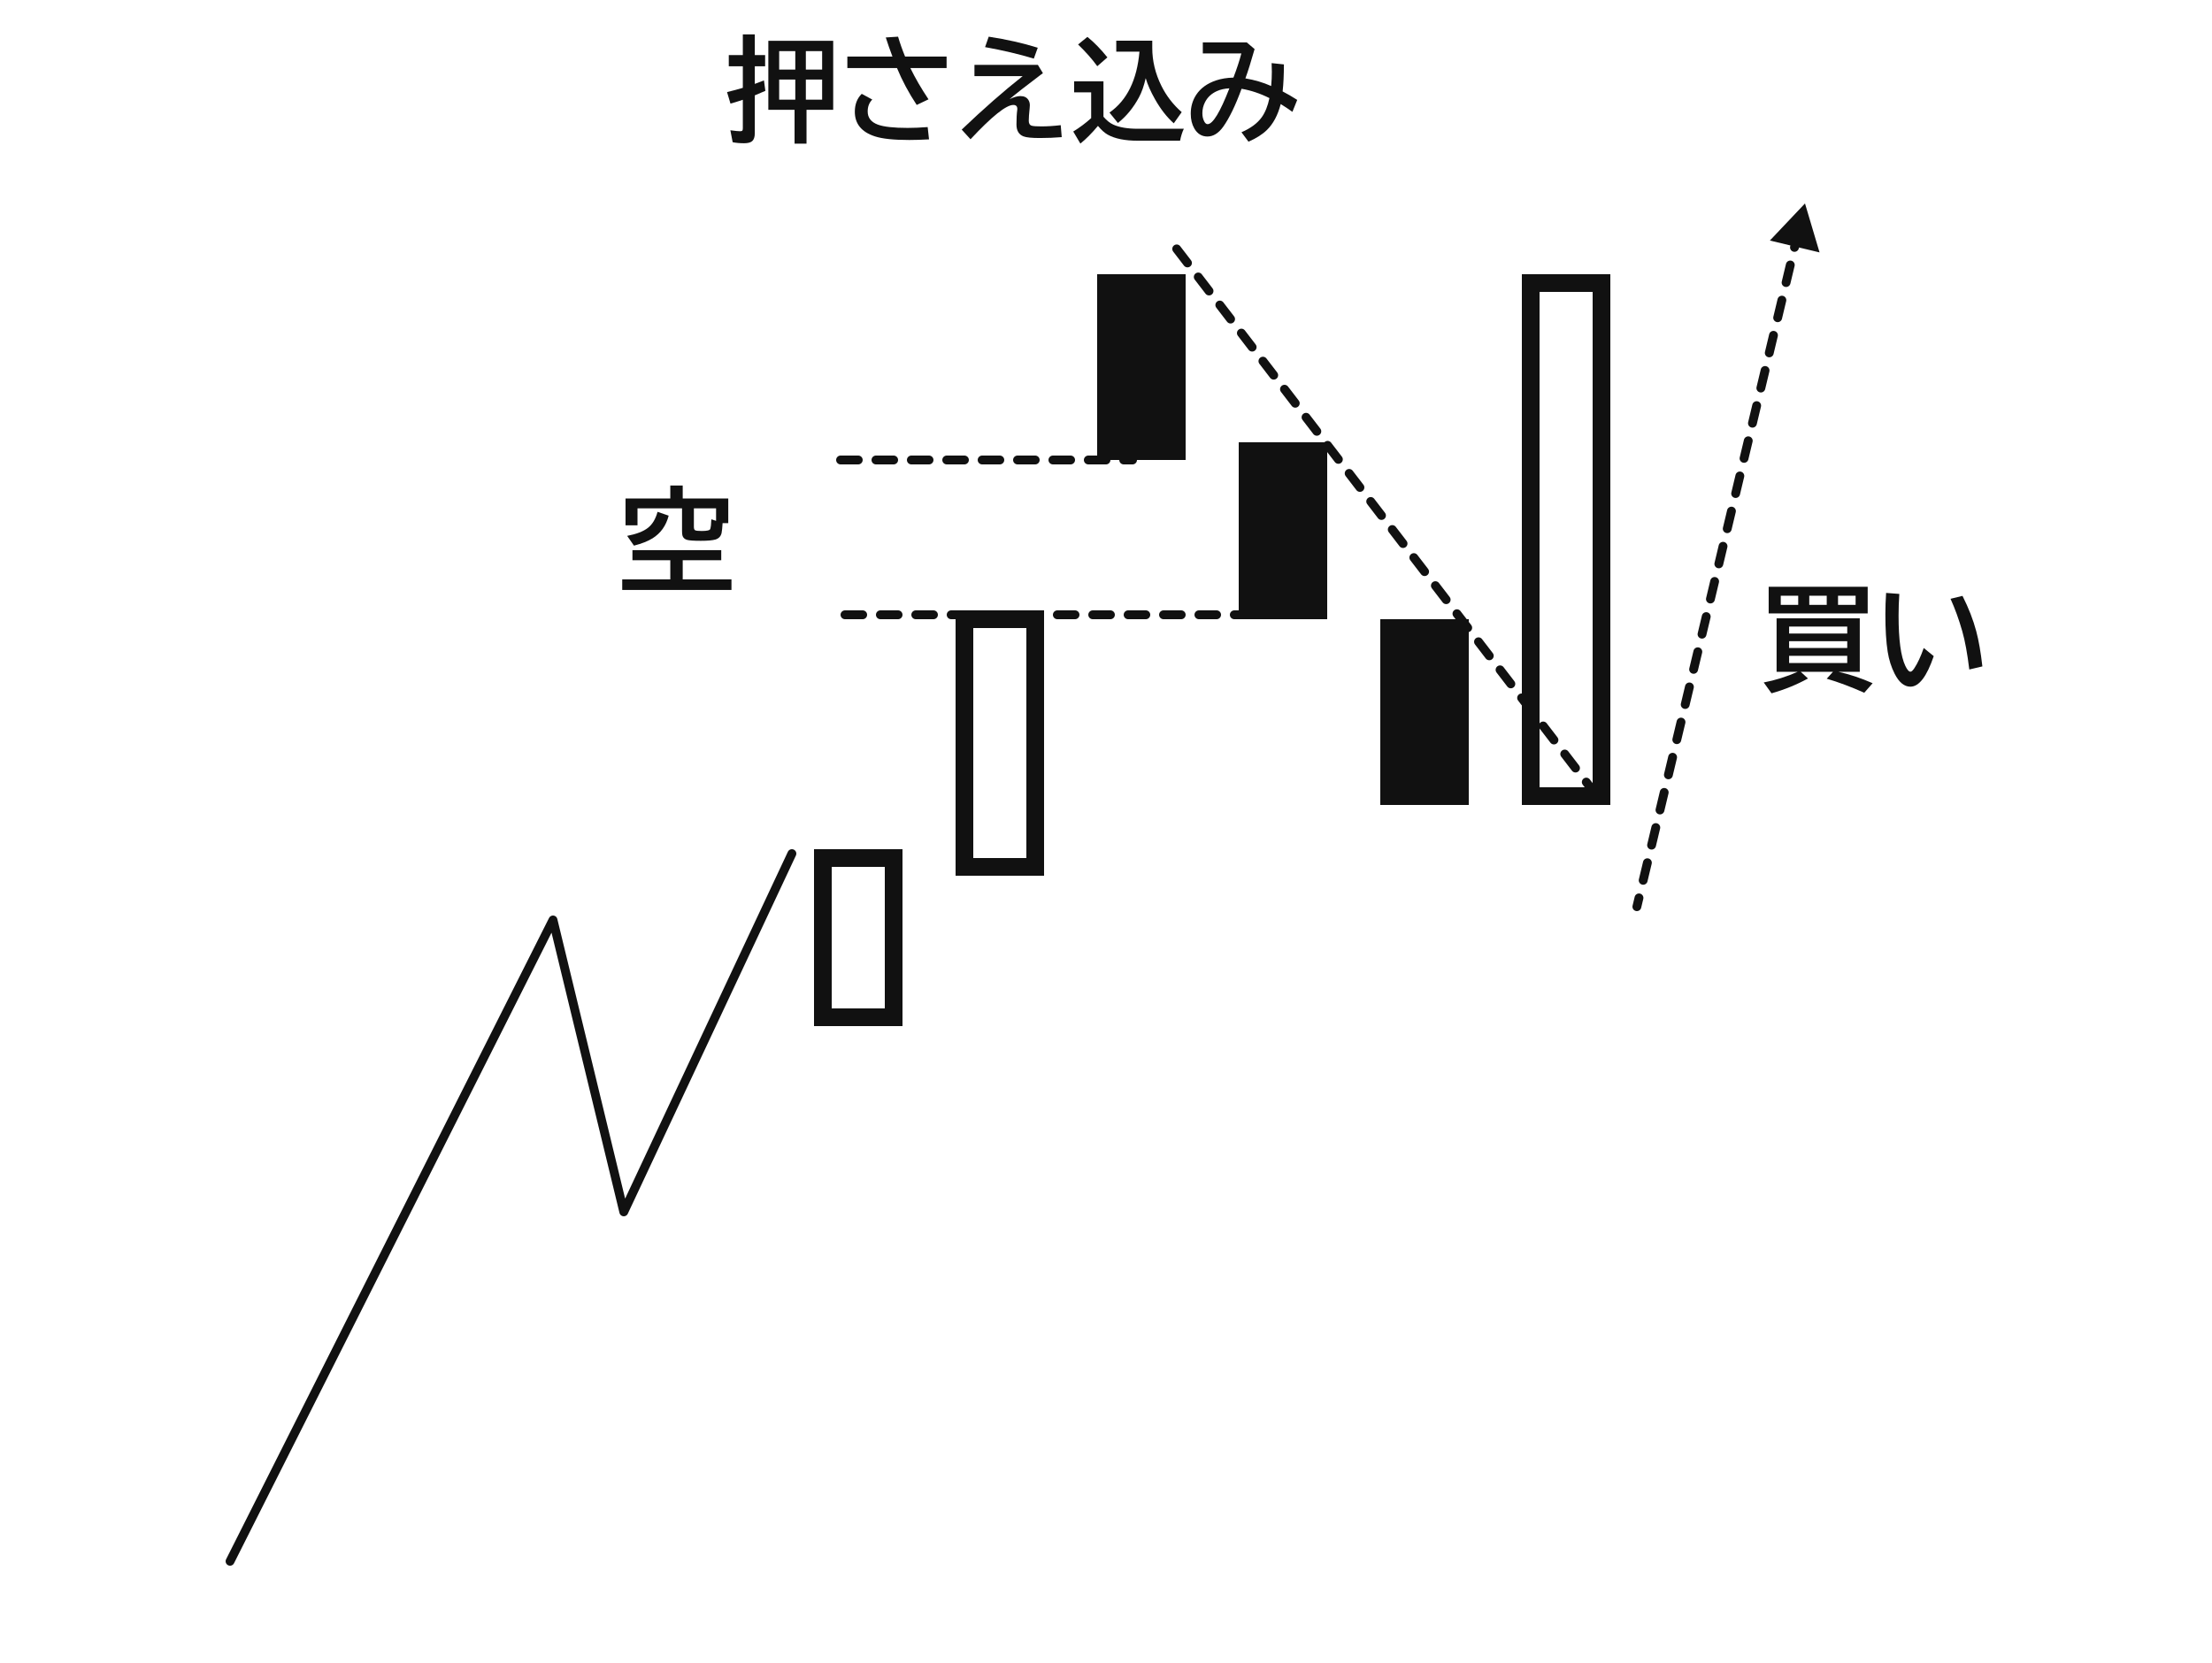 <svg width="250" height="188" viewBox="0 0 250 188" fill="none" xmlns="http://www.w3.org/2000/svg">
<path d="M95.5 69.5H143" stroke="#111111" stroke-linecap="round" stroke-linejoin="round" stroke-dasharray="2 2"/>
<path d="M95 52H128" stroke="#111111" stroke-linecap="round" stroke-linejoin="round" stroke-dasharray="2 2"/>
<path d="M180.5 90L132.5 27.5" stroke="#111111" stroke-linecap="round" stroke-linejoin="round" stroke-dasharray="2 2"/>
<path d="M184.514 102.384C184.45 102.652 184.615 102.922 184.884 102.986C185.152 103.05 185.422 102.885 185.486 102.616L184.514 102.384ZM204 23L200.03 27.192L205.645 28.534L204 23ZM185.724 101.622C185.788 101.354 185.622 101.084 185.354 101.02C185.085 100.956 184.815 101.121 184.751 101.39L185.724 101.622ZM185.226 99.403C185.162 99.671 185.328 99.941 185.596 100.005C185.865 100.069 186.135 99.904 186.199 99.635L185.226 99.403ZM186.674 97.647C186.738 97.379 186.572 97.109 186.304 97.045C186.035 96.981 185.765 97.146 185.701 97.415L186.674 97.647ZM186.176 95.427C186.112 95.696 186.278 95.966 186.546 96.03C186.815 96.094 187.085 95.929 187.149 95.66L186.176 95.427ZM187.624 93.672C187.688 93.404 187.522 93.134 187.254 93.07C186.985 93.006 186.715 93.171 186.651 93.44L187.624 93.672ZM187.126 91.453C187.062 91.721 187.228 91.991 187.496 92.055C187.765 92.119 188.035 91.954 188.099 91.685L187.126 91.453ZM188.574 89.698C188.638 89.429 188.472 89.159 188.204 89.095C187.935 89.031 187.665 89.196 187.601 89.465L188.574 89.698ZM188.076 87.478C188.012 87.746 188.178 88.016 188.446 88.08C188.715 88.144 188.985 87.979 189.049 87.71L188.076 87.478ZM189.524 85.722C189.588 85.454 189.422 85.184 189.154 85.12C188.885 85.056 188.615 85.222 188.551 85.49L189.524 85.722ZM189.026 83.502C188.962 83.771 189.128 84.041 189.396 84.105C189.665 84.169 189.935 84.004 189.999 83.735L189.026 83.502ZM190.474 81.748C190.538 81.479 190.372 81.209 190.104 81.145C189.835 81.081 189.565 81.246 189.501 81.515L190.474 81.748ZM189.976 79.528C189.912 79.796 190.078 80.066 190.346 80.13C190.615 80.194 190.885 80.029 190.949 79.76L189.976 79.528ZM191.424 77.772C191.488 77.504 191.322 77.234 191.054 77.17C190.785 77.106 190.515 77.272 190.451 77.54L191.424 77.772ZM190.926 75.552C190.862 75.821 191.028 76.091 191.296 76.155C191.565 76.219 191.835 76.054 191.899 75.785L190.926 75.552ZM192.374 73.797C192.438 73.529 192.272 73.259 192.004 73.195C191.735 73.131 191.465 73.296 191.401 73.565L192.374 73.797ZM191.876 71.578C191.812 71.846 191.978 72.116 192.246 72.18C192.515 72.244 192.785 72.079 192.849 71.81L191.876 71.578ZM193.324 69.823C193.388 69.554 193.222 69.284 192.954 69.22C192.685 69.156 192.415 69.322 192.351 69.59L193.324 69.823ZM192.826 67.603C192.762 67.871 192.928 68.141 193.196 68.205C193.465 68.269 193.735 68.104 193.799 67.835L192.826 67.603ZM194.274 65.847C194.338 65.579 194.172 65.309 193.904 65.245C193.635 65.181 193.365 65.347 193.301 65.615L194.274 65.847ZM193.776 63.627C193.712 63.896 193.878 64.166 194.146 64.23C194.415 64.294 194.685 64.129 194.749 63.86L193.776 63.627ZM195.224 61.873C195.288 61.604 195.122 61.334 194.854 61.27C194.585 61.206 194.315 61.371 194.251 61.64L195.224 61.873ZM194.726 59.653C194.662 59.921 194.828 60.191 195.096 60.255C195.365 60.319 195.635 60.154 195.699 59.885L194.726 59.653ZM196.174 57.898C196.238 57.629 196.072 57.359 195.804 57.295C195.535 57.231 195.265 57.397 195.201 57.665L196.174 57.898ZM195.676 55.678C195.612 55.946 195.778 56.216 196.046 56.28C196.315 56.344 196.585 56.179 196.649 55.91L195.676 55.678ZM197.124 53.922C197.188 53.654 197.022 53.384 196.754 53.32C196.485 53.256 196.215 53.422 196.151 53.69L197.124 53.922ZM196.626 51.703C196.562 51.971 196.728 52.241 196.996 52.305C197.265 52.369 197.535 52.204 197.599 51.935L196.626 51.703ZM198.074 49.947C198.138 49.679 197.972 49.409 197.704 49.345C197.435 49.281 197.165 49.447 197.101 49.715L198.074 49.947ZM197.576 47.727C197.512 47.996 197.678 48.266 197.946 48.33C198.215 48.394 198.485 48.229 198.549 47.96L197.576 47.727ZM199.024 45.972C199.088 45.704 198.922 45.434 198.654 45.37C198.385 45.306 198.115 45.471 198.051 45.74L199.024 45.972ZM198.526 43.752C198.462 44.021 198.628 44.291 198.896 44.355C199.165 44.419 199.435 44.254 199.499 43.985L198.526 43.752ZM199.974 41.998C200.038 41.729 199.872 41.459 199.604 41.395C199.335 41.331 199.065 41.496 199.001 41.765L199.974 41.998ZM199.476 39.778C199.412 40.046 199.578 40.316 199.846 40.38C200.115 40.444 200.385 40.279 200.449 40.01L199.476 39.778ZM200.924 38.023C200.988 37.754 200.822 37.484 200.554 37.42C200.285 37.356 200.015 37.522 199.951 37.79L200.924 38.023ZM200.426 35.803C200.362 36.071 200.528 36.341 200.796 36.405C201.065 36.469 201.335 36.304 201.399 36.035L200.426 35.803ZM201.874 34.047C201.938 33.779 201.772 33.509 201.504 33.445C201.235 33.381 200.965 33.547 200.901 33.815L201.874 34.047ZM201.376 31.828C201.312 32.096 201.478 32.366 201.746 32.43C202.015 32.494 202.285 32.329 202.349 32.06L201.376 31.828ZM202.824 30.073C202.888 29.804 202.722 29.534 202.454 29.47C202.185 29.406 201.915 29.572 201.851 29.84L202.824 30.073ZM202.326 27.852C202.262 28.121 202.428 28.391 202.696 28.455C202.965 28.519 203.235 28.354 203.299 28.085L202.326 27.852ZM203.774 26.098C203.838 25.829 203.672 25.559 203.404 25.495C203.135 25.431 202.865 25.596 202.801 25.865L203.774 26.098ZM203.276 23.878C203.212 24.146 203.378 24.416 203.646 24.48C203.915 24.544 204.185 24.379 204.249 24.11L203.276 23.878ZM185.486 102.616L185.724 101.622L184.751 101.39L184.514 102.384L185.486 102.616ZM186.199 99.635L186.674 97.647L185.701 97.415L185.226 99.403L186.199 99.635ZM187.149 95.66L187.624 93.672L186.651 93.44L186.176 95.427L187.149 95.66ZM188.099 91.685L188.574 89.698L187.601 89.465L187.126 91.453L188.099 91.685ZM189.049 87.71L189.524 85.722L188.551 85.49L188.076 87.478L189.049 87.71ZM189.999 83.735L190.474 81.748L189.501 81.515L189.026 83.502L189.999 83.735ZM190.949 79.76L191.424 77.772L190.451 77.54L189.976 79.528L190.949 79.76ZM191.899 75.785L192.374 73.797L191.401 73.565L190.926 75.552L191.899 75.785ZM192.849 71.81L193.324 69.823L192.351 69.59L191.876 71.578L192.849 71.81ZM193.799 67.835L194.274 65.847L193.301 65.615L192.826 67.603L193.799 67.835ZM194.749 63.86L195.224 61.873L194.251 61.64L193.776 63.627L194.749 63.86ZM195.699 59.885L196.174 57.898L195.201 57.665L194.726 59.653L195.699 59.885ZM196.649 55.91L197.124 53.922L196.151 53.69L195.676 55.678L196.649 55.91ZM197.599 51.935L198.074 49.947L197.101 49.715L196.626 51.703L197.599 51.935ZM198.549 47.96L199.024 45.972L198.051 45.74L197.576 47.727L198.549 47.96ZM199.499 43.985L199.974 41.998L199.001 41.765L198.526 43.752L199.499 43.985ZM200.449 40.01L200.924 38.023L199.951 37.79L199.476 39.778L200.449 40.01ZM201.399 36.035L201.874 34.047L200.901 33.815L200.426 35.803L201.399 36.035ZM202.349 32.06L202.824 30.073L201.851 29.84L201.376 31.828L202.349 32.06ZM203.299 28.085L203.774 26.098L202.801 25.865L202.326 27.852L203.299 28.085Z" fill="#111111"/>
<path d="M207.772 75.946C209.034 76.226 210.324 76.655 211.645 77.235L210.699 78.314C209.167 77.633 207.753 77.104 206.458 76.727L207.163 75.946H203.52L204.338 76.702C203.039 77.413 201.666 77.971 200.219 78.377L199.336 77.152C200.627 76.907 201.907 76.505 203.177 75.946H200.79V69.903H210.191V75.946H207.772ZM202.206 70.836V71.617H208.775V70.836H202.206ZM202.206 72.487V73.255H208.775V72.487H202.206ZM202.206 74.137V74.956H208.775V74.137H202.206ZM211.086 66.33V69.345H199.895V66.33H211.086ZM201.26 67.345V68.38H203.234V67.345H201.26ZM209.721 68.38V67.345H207.734V68.38H209.721ZM204.484 67.345V68.38H206.458V67.345H204.484Z" fill="#111111"/>
<path d="M218.551 74.175C217.768 76.477 216.89 77.628 215.917 77.628C215.222 77.628 214.628 77.142 214.133 76.168C213.752 75.415 213.49 74.586 213.346 73.68C213.172 72.58 213.085 71.166 213.085 69.44C213.085 68.691 213.113 67.887 213.168 67.028L214.66 67.142C214.605 68.001 214.577 68.818 214.577 69.592C214.577 72.309 214.831 74.203 215.339 75.273C215.546 75.713 215.741 75.934 215.923 75.934C216.041 75.934 216.189 75.798 216.367 75.527C216.731 74.977 217.082 74.22 217.421 73.255L218.551 74.175ZM222.569 75.686C222.353 73.9 222.089 72.457 221.775 71.357C221.395 70.024 220.952 68.803 220.449 67.694L221.801 67.364C222.499 68.748 223.017 70.081 223.356 71.363C223.635 72.404 223.866 73.729 224.048 75.337L222.569 75.686Z" fill="#111111"/>
<rect x="109" y="70" width="8" height="28" stroke="#111111" stroke-width="2"/>
<rect x="93" y="97" width="8" height="18" stroke="#111111" stroke-width="2"/>
<rect x="124" y="31" width="10" height="21" fill="#111111"/>
<rect x="140" y="50" width="10" height="20" fill="#111111"/>
<rect x="156" y="70" width="10" height="21" fill="#111111"/>
<rect x="173" y="32" width="8" height="58" stroke="#111111" stroke-width="2"/>
<path d="M89.5 96.5L70.5 137L62.5 104L26 176.5" stroke="#111111" stroke-linecap="round" stroke-linejoin="round"/>
<path d="M81.667 59.138C81.637 59.663 81.599 60.035 81.553 60.255C81.468 60.632 81.237 60.877 80.861 60.992C80.522 61.089 79.972 61.138 79.21 61.138C78.415 61.138 77.892 61.102 77.643 61.03C77.368 60.949 77.196 60.784 77.128 60.535C77.099 60.416 77.084 60.253 77.084 60.046V57.469H72.05V59.386H70.698V56.352H75.757V54.885H77.16V56.352H82.308V59.138H81.667ZM80.931 58.878V57.469H78.423V59.57C78.423 59.786 78.478 59.915 78.588 59.957C78.703 60.004 78.948 60.027 79.325 60.027C79.9 60.027 80.216 59.953 80.27 59.805C80.338 59.61 80.38 59.244 80.397 58.706L80.931 58.878ZM77.16 63.334V65.499H82.67V66.692H70.324V65.499H75.757V63.334H71.479V62.191H81.515V63.334H77.16ZM70.882 60.579C71.94 60.376 72.723 60.073 73.231 59.671C73.734 59.278 74.096 58.675 74.316 57.862L75.573 58.294C75.281 59.424 74.676 60.276 73.758 60.852C73.229 61.182 72.526 61.459 71.65 61.684L70.882 60.579Z" fill="#111111"/>
<path d="M83.955 6.228V3.885H85.307V6.228H86.475V7.491H85.307V9.484C85.658 9.353 86.003 9.222 86.342 9.09L86.501 10.271C86.242 10.389 85.845 10.559 85.307 10.779V15.063C85.307 15.482 85.21 15.779 85.015 15.952C84.833 16.113 84.526 16.193 84.095 16.193C83.617 16.193 83.187 16.155 82.806 16.079L82.546 14.727C83.088 14.799 83.449 14.835 83.631 14.835C83.767 14.835 83.856 14.812 83.898 14.765C83.936 14.719 83.955 14.632 83.955 14.505V11.28C83.532 11.424 83.066 11.568 82.559 11.712L82.171 10.411C82.903 10.229 83.447 10.083 83.803 9.973C83.862 9.956 83.913 9.941 83.955 9.928V7.491H82.368V6.228H83.955ZM94.168 4.615V12.41H91.153V16.238H89.801V12.41H86.837V4.615H94.168ZM88.062 5.783V7.865H89.884V5.783H88.062ZM88.062 8.995V11.268H89.884V8.995H88.062ZM92.918 11.268V8.995H91.077V11.268H92.918ZM92.918 7.865V5.783H91.077V7.865H92.918Z" fill="#111111"/>
<path d="M95.768 6.393H100.865C100.59 5.669 100.338 4.95 100.11 4.234L101.5 4.146C101.72 4.899 101.985 5.648 102.293 6.393H106.984V7.694H102.89C103.436 8.824 104.119 10.002 104.94 11.229L103.607 11.864C102.702 10.493 101.959 9.103 101.379 7.694H95.768V6.393ZM104.998 15.755C104.155 15.802 103.411 15.825 102.763 15.825C101.003 15.825 99.706 15.688 98.872 15.413C97.366 14.922 96.612 13.995 96.612 12.632C96.612 11.794 96.873 11.12 97.393 10.607L98.586 11.255C98.239 11.598 98.066 12.046 98.066 12.601C98.066 13.307 98.447 13.802 99.209 14.086C99.881 14.336 101.007 14.46 102.585 14.46C103.254 14.46 104.007 14.429 104.845 14.365L104.998 15.755Z" fill="#111111"/>
<path d="M110.133 7.332H117.299L117.871 8.271L117.61 8.462C115.96 9.706 114.79 10.622 114.1 11.21C114.583 10.978 114.989 10.861 115.319 10.861C115.746 10.861 116.051 11.009 116.233 11.306C116.339 11.471 116.392 11.67 116.392 11.902C116.392 11.974 116.385 12.078 116.373 12.213C116.305 12.865 116.271 13.348 116.271 13.661C116.271 13.974 116.392 14.16 116.633 14.219C116.823 14.266 117.177 14.289 117.693 14.289C118.366 14.289 119.096 14.242 119.883 14.149L119.997 15.502C119.201 15.569 118.378 15.603 117.528 15.603C116.614 15.603 115.998 15.542 115.681 15.419C115.147 15.216 114.881 14.767 114.881 14.073C114.881 13.405 114.91 12.852 114.97 12.416C114.974 12.383 114.976 12.347 114.976 12.309C114.976 12.012 114.826 11.864 114.525 11.864C113.713 11.864 112.101 13.157 109.688 15.743L108.692 14.651C111.134 12.319 113.429 10.305 115.579 8.608H110.133V7.332ZM116.842 6.627C115.209 6.128 113.372 5.694 111.333 5.326L111.745 4.146C113.764 4.454 115.611 4.871 117.287 5.396L116.842 6.627Z" fill="#111111"/>
<path d="M130.229 4.603V5.421C130.229 6.886 130.572 8.312 131.258 9.7C131.825 10.842 132.591 11.835 133.556 12.677L132.661 13.94C131.878 13.246 131.169 12.336 130.534 11.21C130.052 10.36 129.703 9.569 129.487 8.836C129.292 9.704 129.04 10.423 128.731 10.995C128.092 12.184 127.297 13.153 126.345 13.902L125.393 12.727C127.373 11.339 128.503 9.044 128.782 5.84H126.161V4.603H130.229ZM124.713 13.197C125.082 13.625 125.452 13.921 125.824 14.086C126.51 14.399 127.43 14.556 128.585 14.556H133.797C133.615 14.941 133.473 15.391 133.372 15.908H128.598C127.134 15.908 125.996 15.677 125.183 15.216C124.836 15.021 124.472 14.693 124.091 14.232C123.385 15.074 122.722 15.741 122.104 16.231L121.298 14.867C122.014 14.431 122.688 13.927 123.323 13.356V10.442H121.4V9.192H124.713V13.197ZM124.015 7.484C123.44 6.689 122.716 5.87 121.844 5.028L122.898 4.171C123.664 4.789 124.417 5.561 125.158 6.488L124.015 7.484Z" fill="#111111"/>
<path d="M135.942 4.793H140.906L141.795 5.548C141.376 7.017 141.029 8.121 140.754 8.862C141.808 9.04 142.779 9.327 143.667 9.725C143.718 9.179 143.744 8.644 143.744 8.119C143.744 7.84 143.735 7.512 143.718 7.135L145.108 7.281C145.104 8.492 145.056 9.509 144.962 10.335C145.487 10.605 146.037 10.925 146.613 11.293L146.067 12.645C145.661 12.349 145.221 12.055 144.747 11.763C144.421 13.02 143.9 13.997 143.185 14.695C142.677 15.195 141.983 15.635 141.103 16.016L140.31 14.949C141.346 14.505 142.112 13.938 142.607 13.248C142.997 12.698 143.285 11.979 143.471 11.09C142.434 10.569 141.384 10.218 140.322 10.036C139.632 11.924 138.941 13.354 138.247 14.327C137.718 15.063 137.123 15.432 136.463 15.432C135.824 15.432 135.329 15.127 134.978 14.518C134.711 14.052 134.578 13.498 134.578 12.854C134.578 12.059 134.783 11.348 135.193 10.722C135.68 9.977 136.429 9.433 137.44 9.09C138.024 8.896 138.678 8.79 139.402 8.773C139.791 7.757 140.09 6.847 140.297 6.043H135.942V4.793ZM138.945 9.985C138.399 10.015 137.931 10.119 137.542 10.296C136.933 10.567 136.484 10.982 136.196 11.54C135.993 11.934 135.892 12.353 135.892 12.797C135.892 13.153 135.961 13.462 136.101 13.724C136.207 13.931 136.334 14.035 136.482 14.035C137.074 14.035 137.895 12.685 138.945 9.985Z" fill="#111111"/>
</svg>
